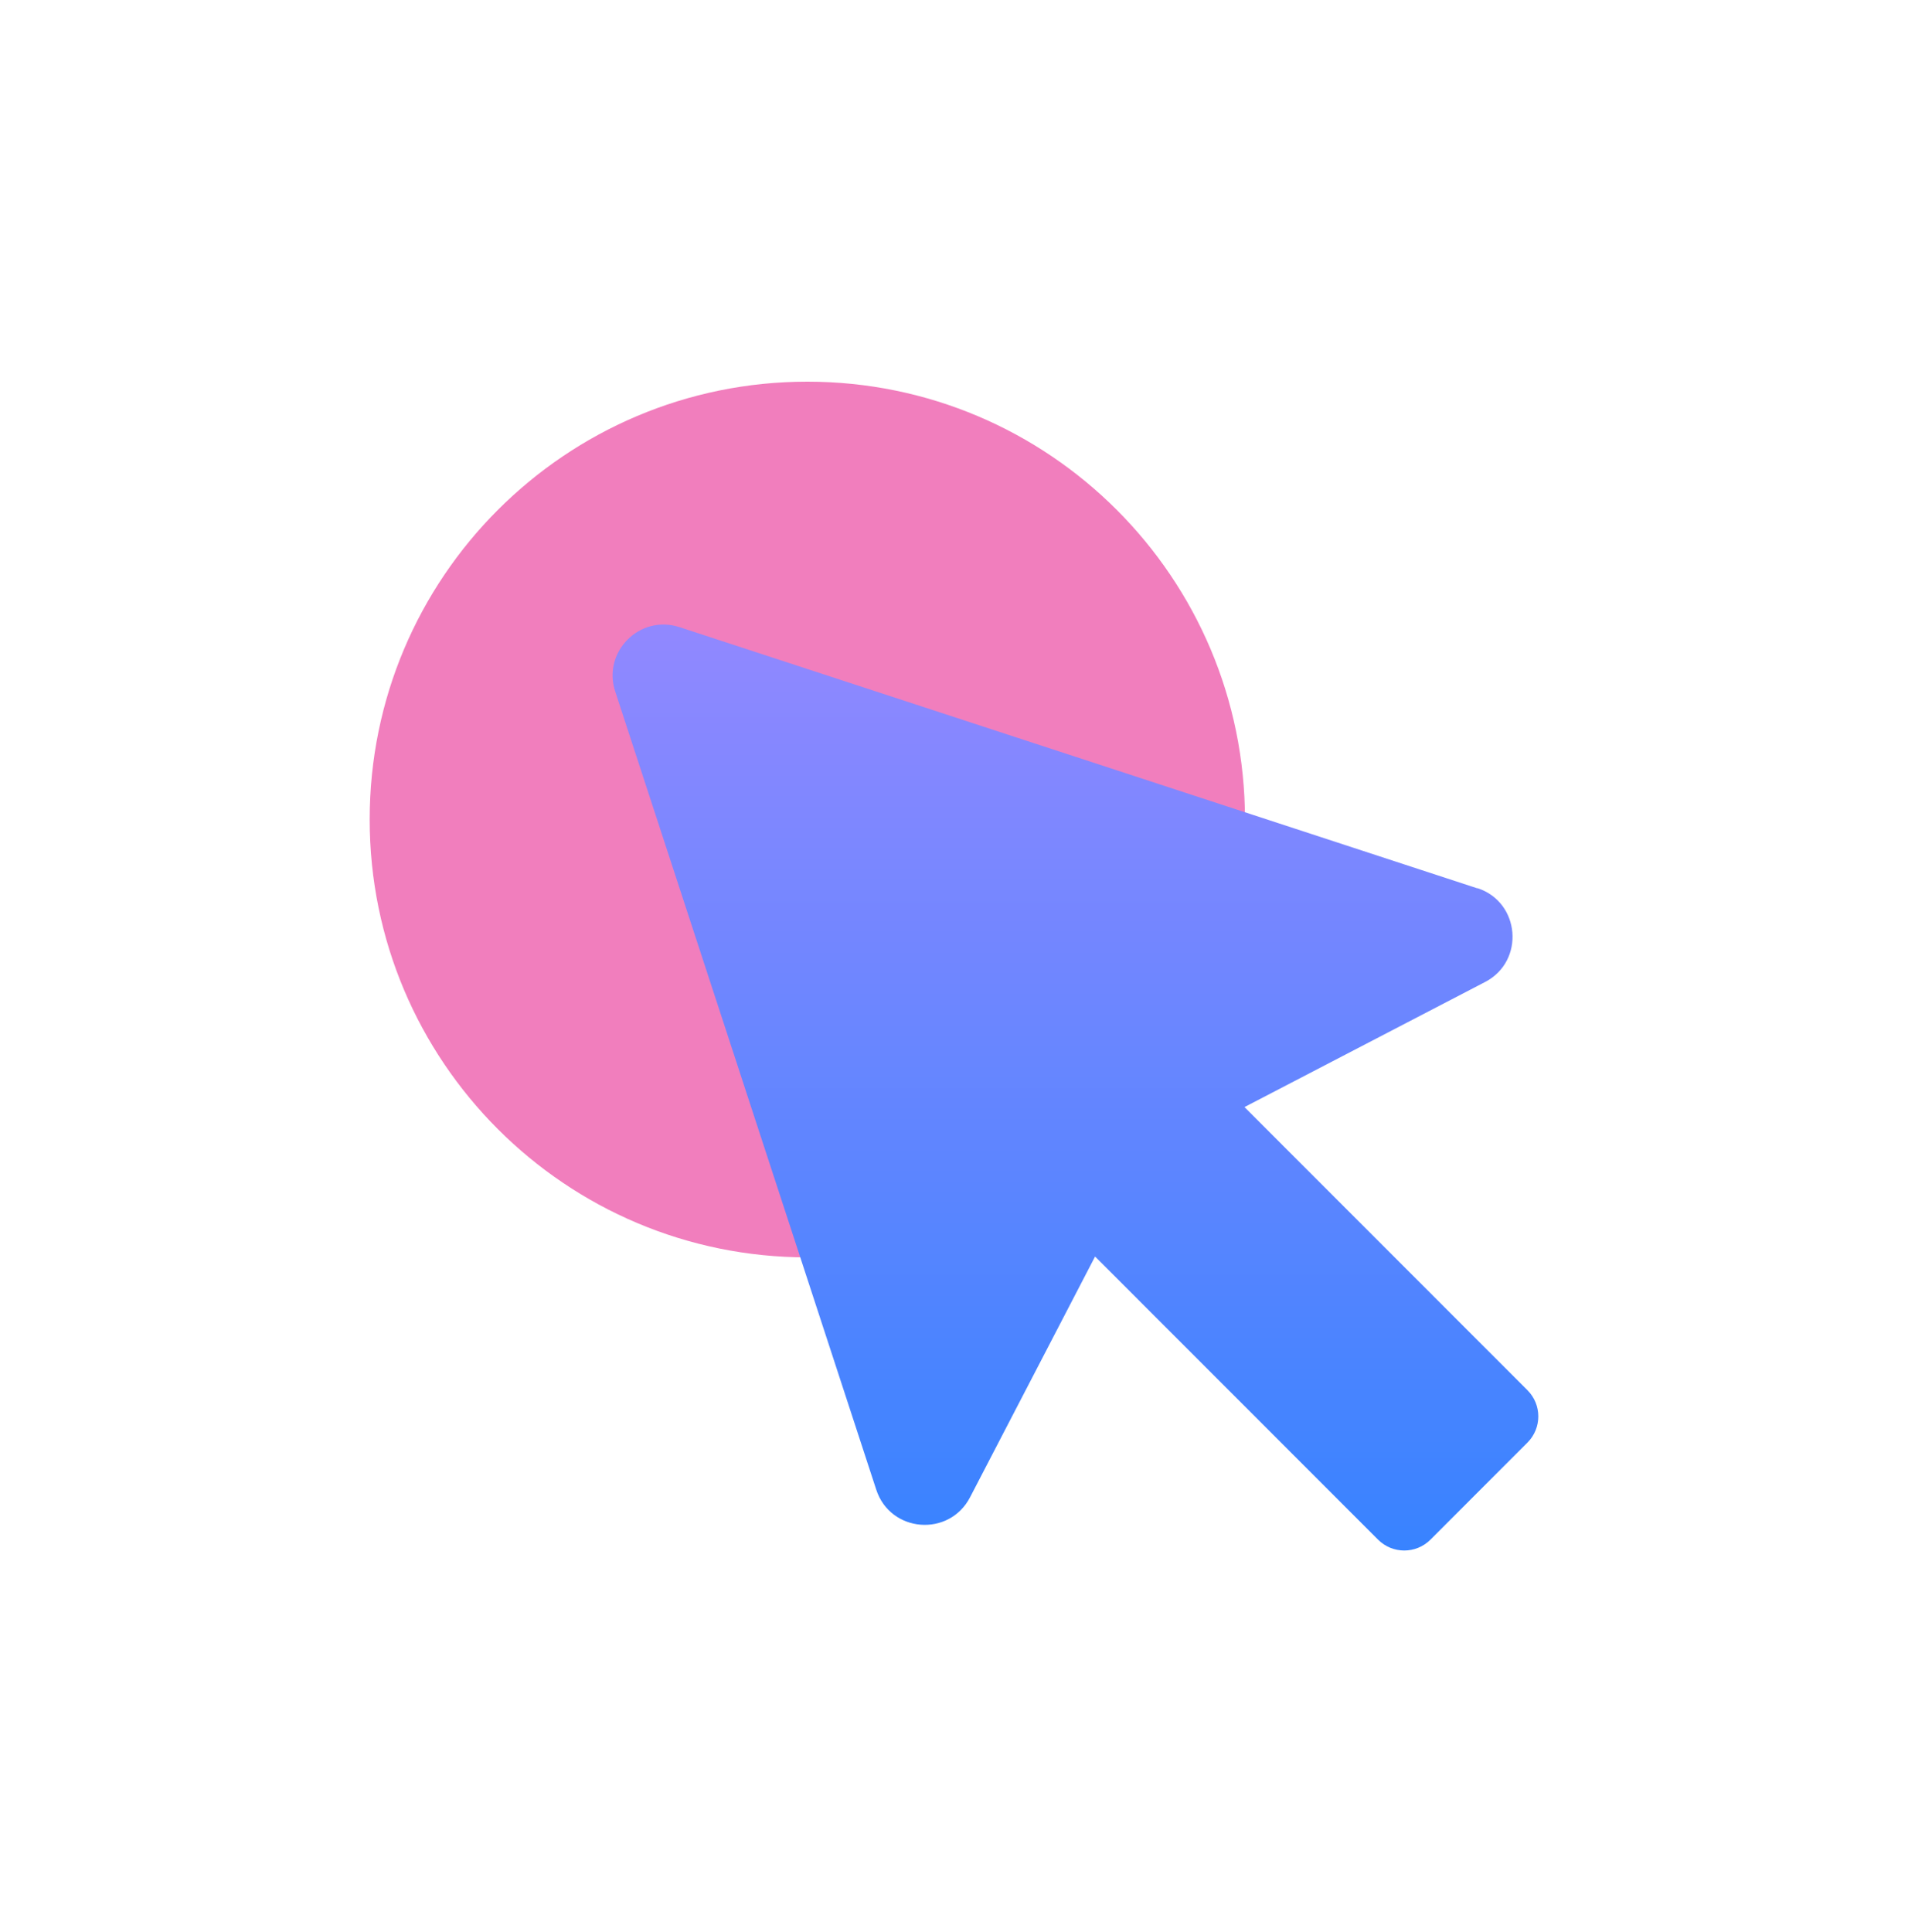 <svg width="80" height="81" viewBox="0 0 80 81" fill="none" xmlns="http://www.w3.org/2000/svg">
<path d="M33.85 52.71C43.984 52.71 52.2 44.492 52.2 34.355C52.2 24.218 43.984 16 33.85 16C23.716 16 15.5 24.218 15.5 34.355C15.5 44.492 23.716 52.71 33.85 52.71Z" fill="#F17EBD"/>
<path d="M61.941 37.239L28.491 26.291C26.825 25.745 25.249 27.328 25.795 28.988L36.74 62.448C37.328 64.253 39.796 64.454 40.674 62.766L45.915 52.675L57.779 64.543C58.388 65.152 59.37 65.152 59.978 64.543L64.043 60.477C64.652 59.868 64.652 58.886 64.043 58.278L52.179 46.41L62.267 41.167C63.947 40.296 63.746 37.82 61.948 37.232L61.941 37.239Z" fill="url(#paint0_linear_1118_5827)"/>
<defs>
<linearGradient id="paint0_linear_1118_5827" x1="45.085" y1="65.014" x2="45.085" y2="26.187" gradientUnits="userSpaceOnUse">
<stop stop-color="#3883FF"/>
<stop offset="1" stop-color="#9188FF"/>
</linearGradient>
</defs>
</svg>
